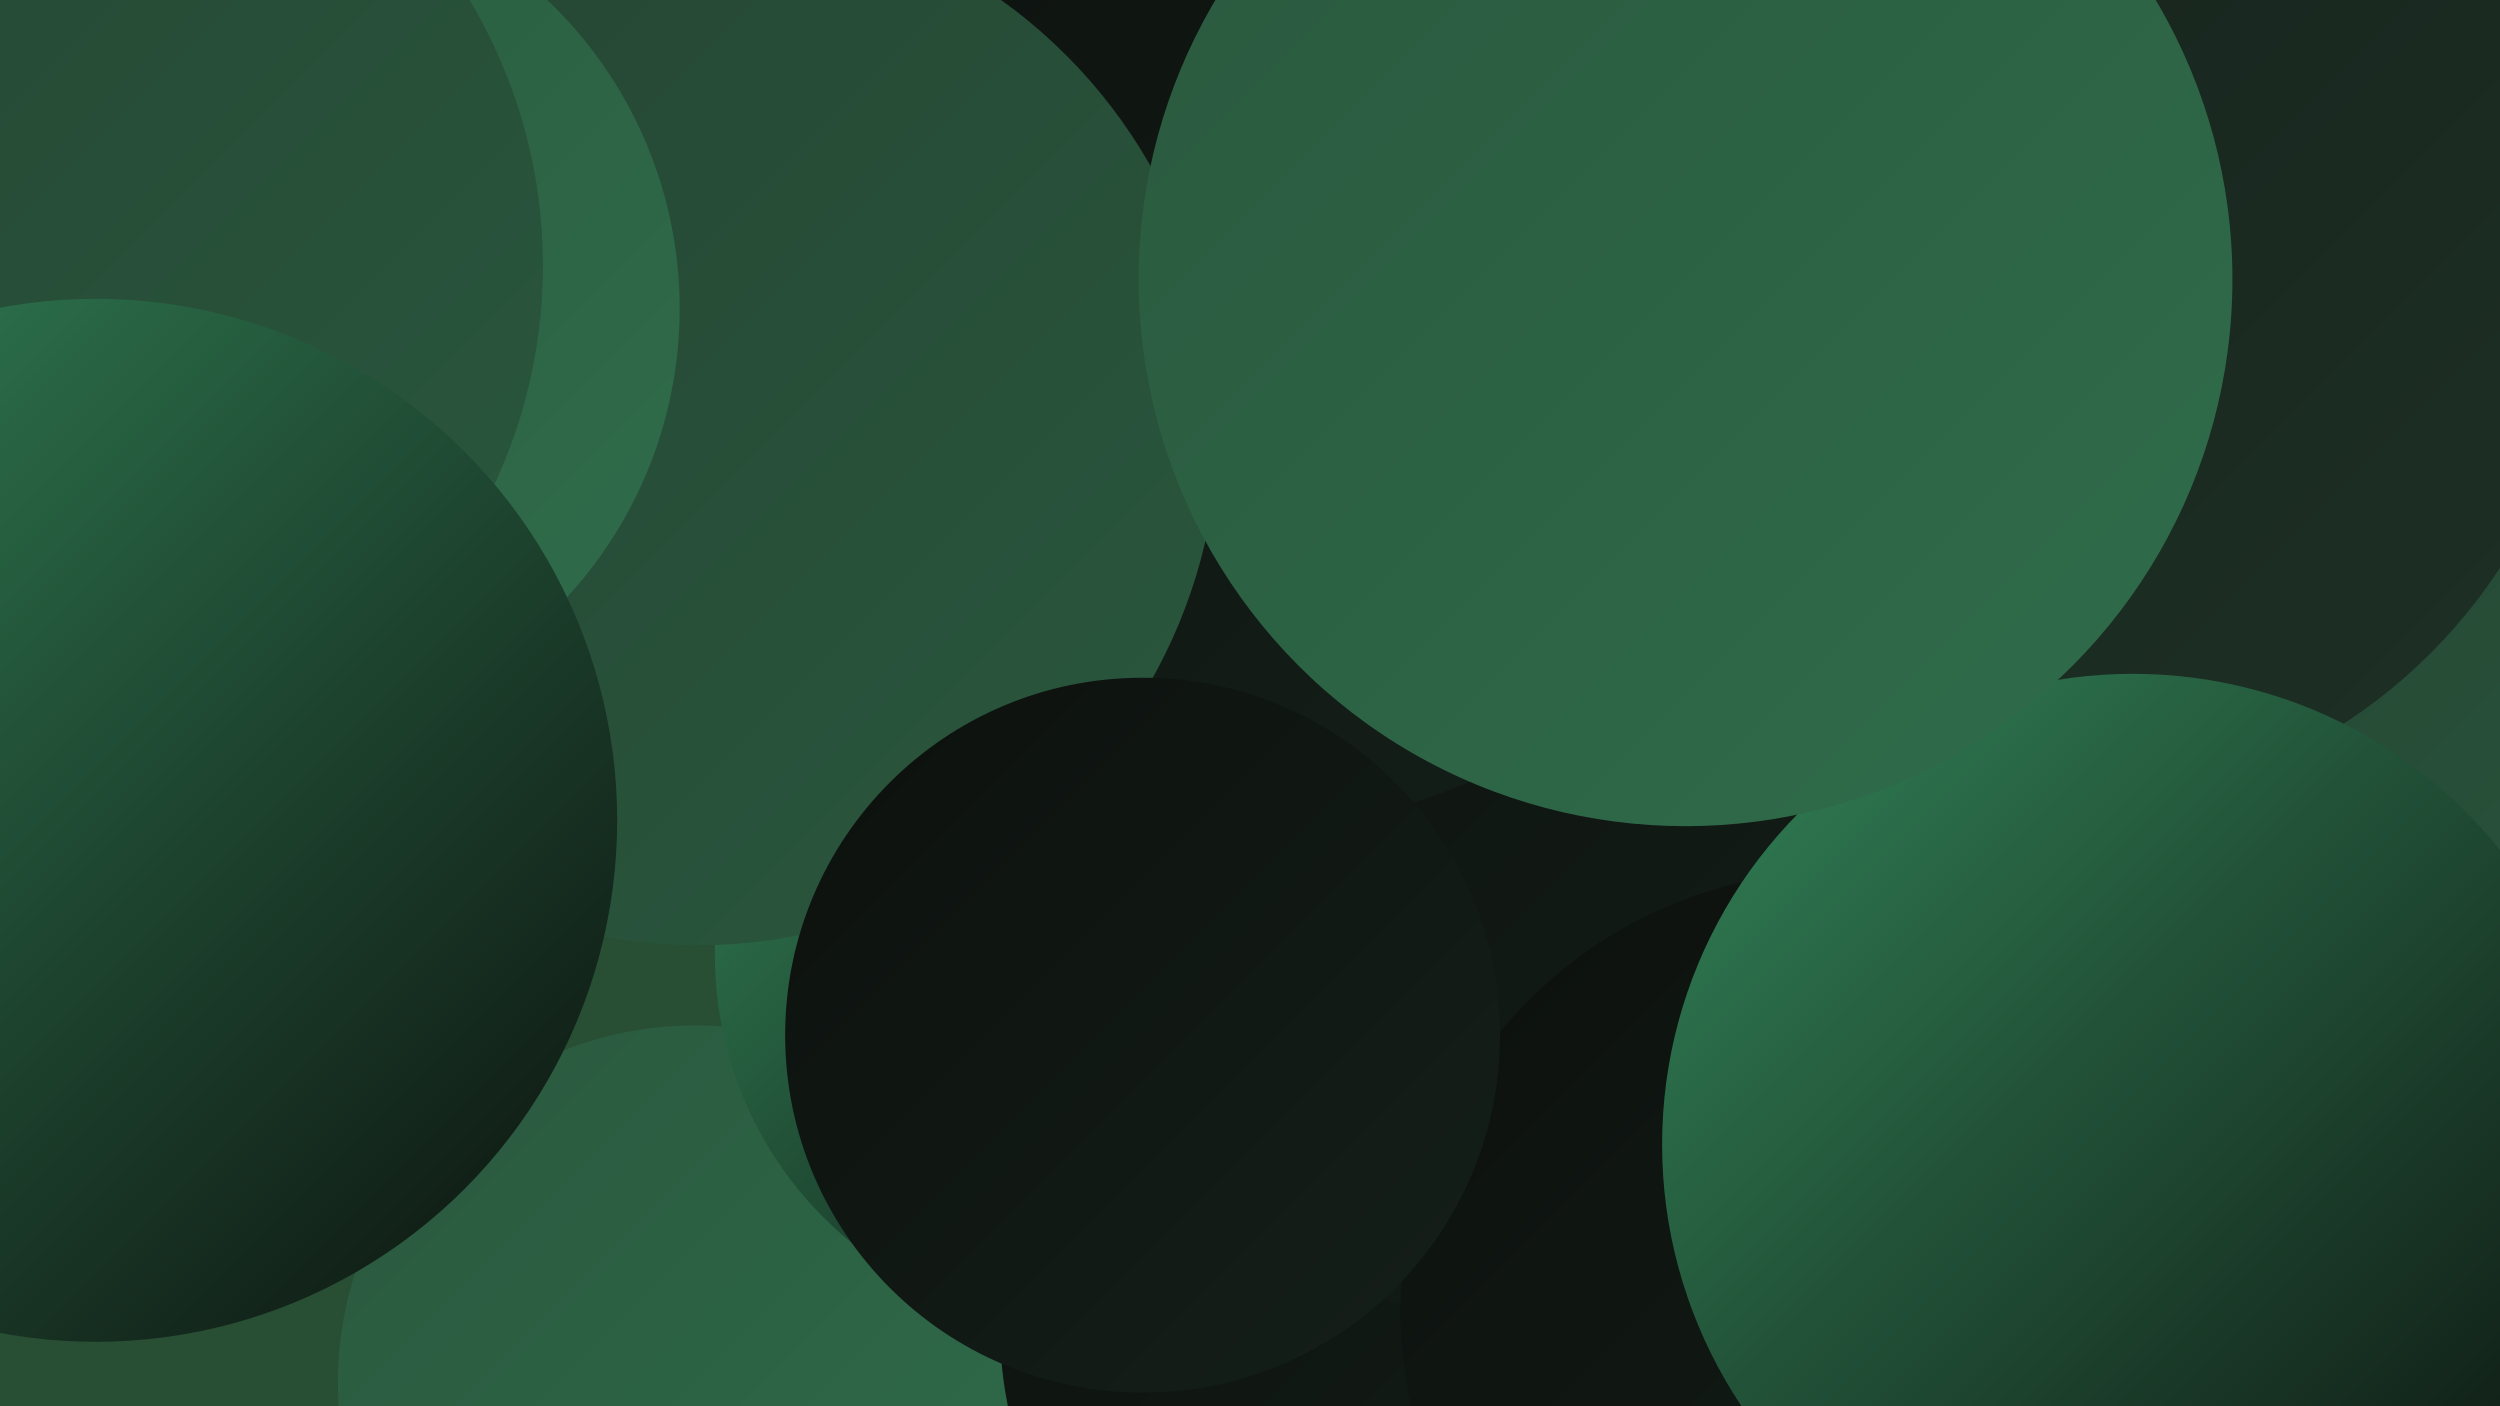<?xml version="1.0" encoding="UTF-8"?><svg width="1280" height="720" xmlns="http://www.w3.org/2000/svg"><defs><linearGradient id="grad0" x1="0%" y1="0%" x2="100%" y2="100%"><stop offset="0%" style="stop-color:#0c100d;stop-opacity:1" /><stop offset="100%" style="stop-color:#15201a;stop-opacity:1" /></linearGradient><linearGradient id="grad1" x1="0%" y1="0%" x2="100%" y2="100%"><stop offset="0%" style="stop-color:#15201a;stop-opacity:1" /><stop offset="100%" style="stop-color:#1e3126;stop-opacity:1" /></linearGradient><linearGradient id="grad2" x1="0%" y1="0%" x2="100%" y2="100%"><stop offset="0%" style="stop-color:#1e3126;stop-opacity:1" /><stop offset="100%" style="stop-color:#244432;stop-opacity:1" /></linearGradient><linearGradient id="grad3" x1="0%" y1="0%" x2="100%" y2="100%"><stop offset="0%" style="stop-color:#244432;stop-opacity:1" /><stop offset="100%" style="stop-color:#2a583e;stop-opacity:1" /></linearGradient><linearGradient id="grad4" x1="0%" y1="0%" x2="100%" y2="100%"><stop offset="0%" style="stop-color:#2a583e;stop-opacity:1" /><stop offset="100%" style="stop-color:#2f6d4b;stop-opacity:1" /></linearGradient><linearGradient id="grad5" x1="0%" y1="0%" x2="100%" y2="100%"><stop offset="0%" style="stop-color:#2f6d4b;stop-opacity:1" /><stop offset="100%" style="stop-color:#328358;stop-opacity:1" /></linearGradient><linearGradient id="grad6" x1="0%" y1="0%" x2="100%" y2="100%"><stop offset="0%" style="stop-color:#328358;stop-opacity:1" /><stop offset="100%" style="stop-color:#0c100d;stop-opacity:1" /></linearGradient></defs><rect width="1280" height="720" fill="#284e34" /><circle cx="858" cy="616" r="261" fill="url(#grad6)" /><circle cx="781" cy="530" r="219" fill="url(#grad6)" /><circle cx="955" cy="559" r="224" fill="url(#grad5)" /><circle cx="356" cy="708" r="183" fill="url(#grad4)" /><circle cx="1212" cy="440" r="222" fill="url(#grad3)" /><circle cx="556" cy="489" r="190" fill="url(#grad6)" /><circle cx="711" cy="680" r="199" fill="url(#grad0)" /><circle cx="682" cy="160" r="231" fill="url(#grad3)" /><circle cx="1109" cy="26" r="221" fill="url(#grad6)" /><circle cx="814" cy="398" r="287" fill="url(#grad0)" /><circle cx="942" cy="671" r="225" fill="url(#grad0)" /><circle cx="1050" cy="140" r="275" fill="url(#grad1)" /><circle cx="639" cy="143" r="281" fill="url(#grad0)" /><circle cx="1092" cy="586" r="241" fill="url(#grad6)" /><circle cx="357" cy="217" r="267" fill="url(#grad3)" /><circle cx="130" cy="158" r="218" fill="url(#grad4)" /><circle cx="585" cy="530" r="183" fill="url(#grad0)" /><circle cx="13" cy="136" r="265" fill="url(#grad3)" /><circle cx="863" cy="143" r="280" fill="url(#grad4)" /><circle cx="49" cy="420" r="267" fill="url(#grad6)" /></svg>
